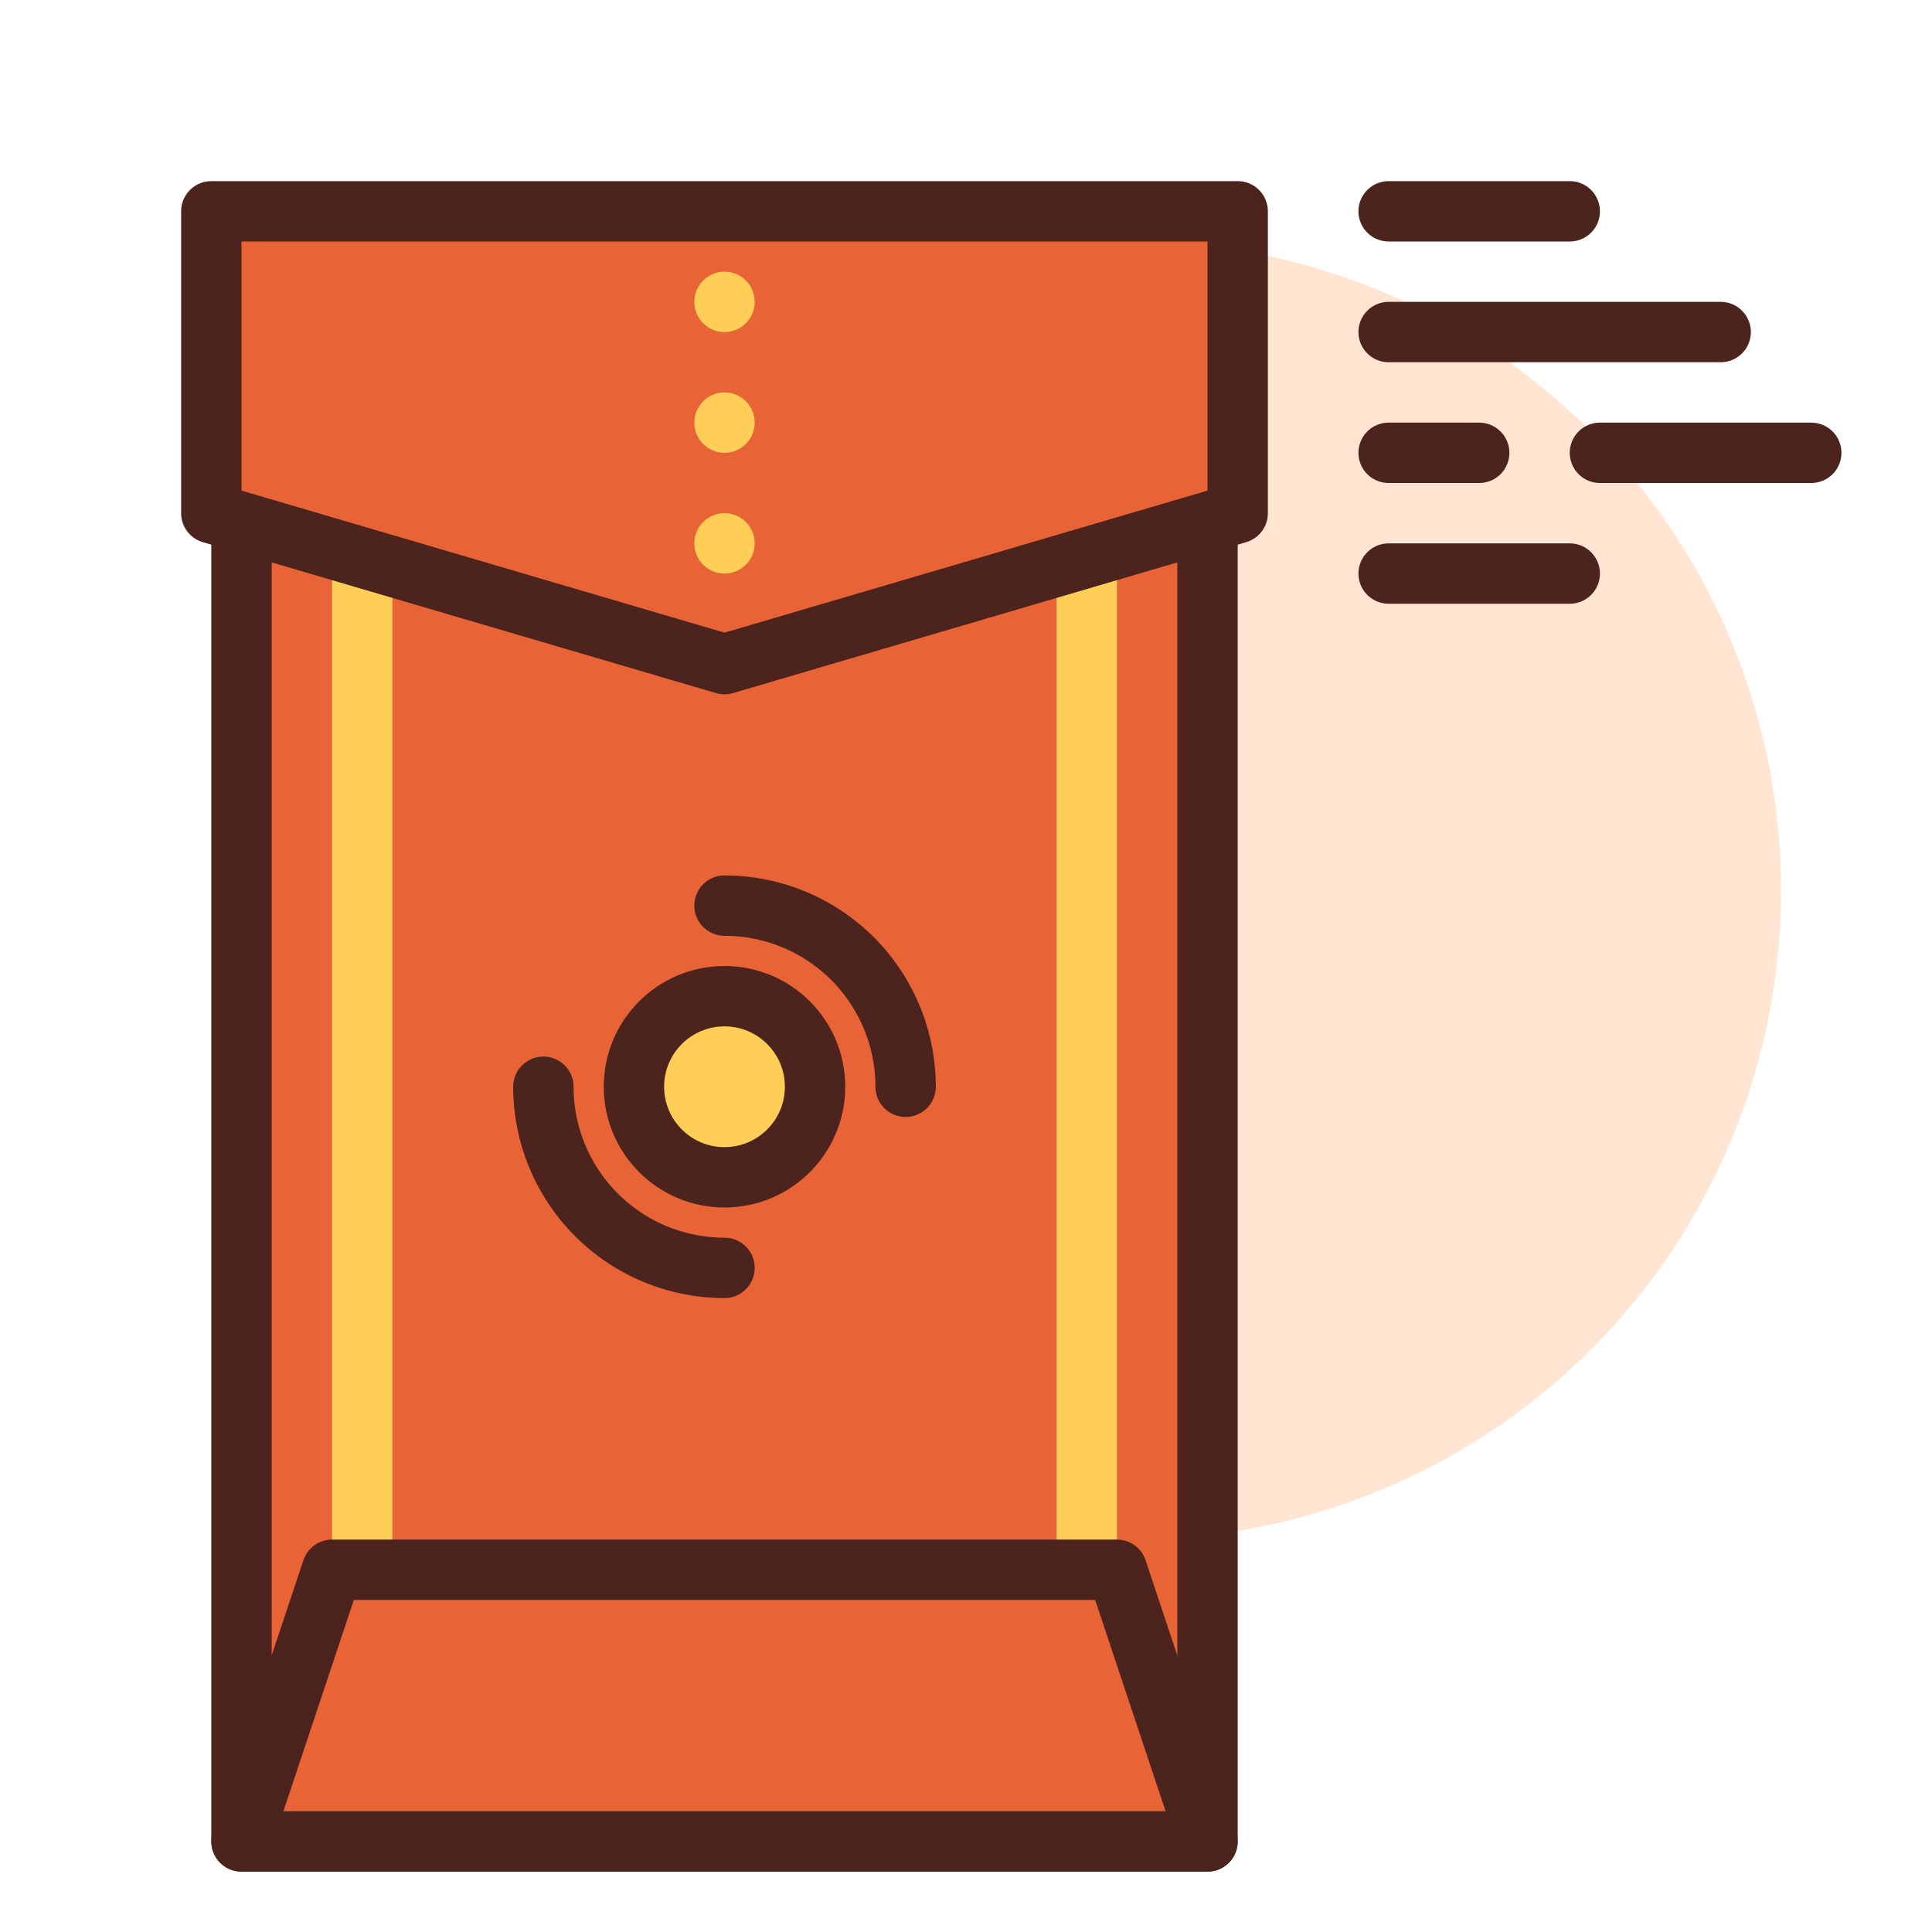 <?xml version="1.0" encoding="utf-8"?>
<svg width="800px" height="800px" viewBox="0 0 64 64" xmlns="http://www.w3.org/2000/svg">
<title>envelope</title>
<g id="envelope">
<circle cx="37.5" cy="29.5" r="21.5" style="fill:#ffe5d2"/>
<rect x="8" y="11" width="32" height="50" style="fill:#e86436;stroke:#4c241d;stroke-linecap:round;stroke-linejoin:round;stroke-width:2px"/>
<rect x="12" y="17" width="24" height="36" style="fill:none;stroke:#ffce56;stroke-linecap:round;stroke-linejoin:round;stroke-width:2px"/>
<polygon points="41 17 24 22 7 17 7 7 41 7 41 17" style="fill:#e86436;stroke:#4c241d;stroke-linecap:round;stroke-linejoin:round;stroke-width:2px"/>
<circle cx="24" cy="10" r="1" style="fill:#ffce56"/>
<circle cx="24" cy="14" r="1" style="fill:#ffce56"/>
<circle cx="24" cy="18" r="1" style="fill:#ffce56"/>
<circle cx="24" cy="36" r="3" style="fill:#ffce56;stroke:#4c241d;stroke-linecap:round;stroke-linejoin:round;stroke-width:2px"/>
<path d="M30,36a6,6,0,0,0-6-6" style="fill:none;stroke:#4c241d;stroke-linecap:round;stroke-linejoin:round;stroke-width:2px"/>
<path d="M18,36a6,6,0,0,0,6,6" style="fill:none;stroke:#4c241d;stroke-linecap:round;stroke-linejoin:round;stroke-width:2px"/>
<line x1="46" y1="7" x2="52" y2="7" style="fill:none;stroke:#4c241d;stroke-linecap:round;stroke-linejoin:round;stroke-width:2px"/>
<line x1="46" y1="19" x2="52" y2="19" style="fill:none;stroke:#4c241d;stroke-linecap:round;stroke-linejoin:round;stroke-width:2px"/>
<line x1="46" y1="11" x2="57" y2="11" style="fill:none;stroke:#4c241d;stroke-linecap:round;stroke-linejoin:round;stroke-width:2px"/>
<line x1="46" y1="15" x2="49" y2="15" style="fill:none;stroke:#4c241d;stroke-linecap:round;stroke-linejoin:round;stroke-width:2px"/>
<line x1="53" y1="15" x2="60" y2="15" style="fill:none;stroke:#4c241d;stroke-linecap:round;stroke-linejoin:round;stroke-width:2px"/>
<polygon points="37 52 11 52 8 61 40 61 37 52" style="fill:#e86436;stroke:#4c241d;stroke-linecap:round;stroke-linejoin:round;stroke-width:2px"/>
</g>
</svg>